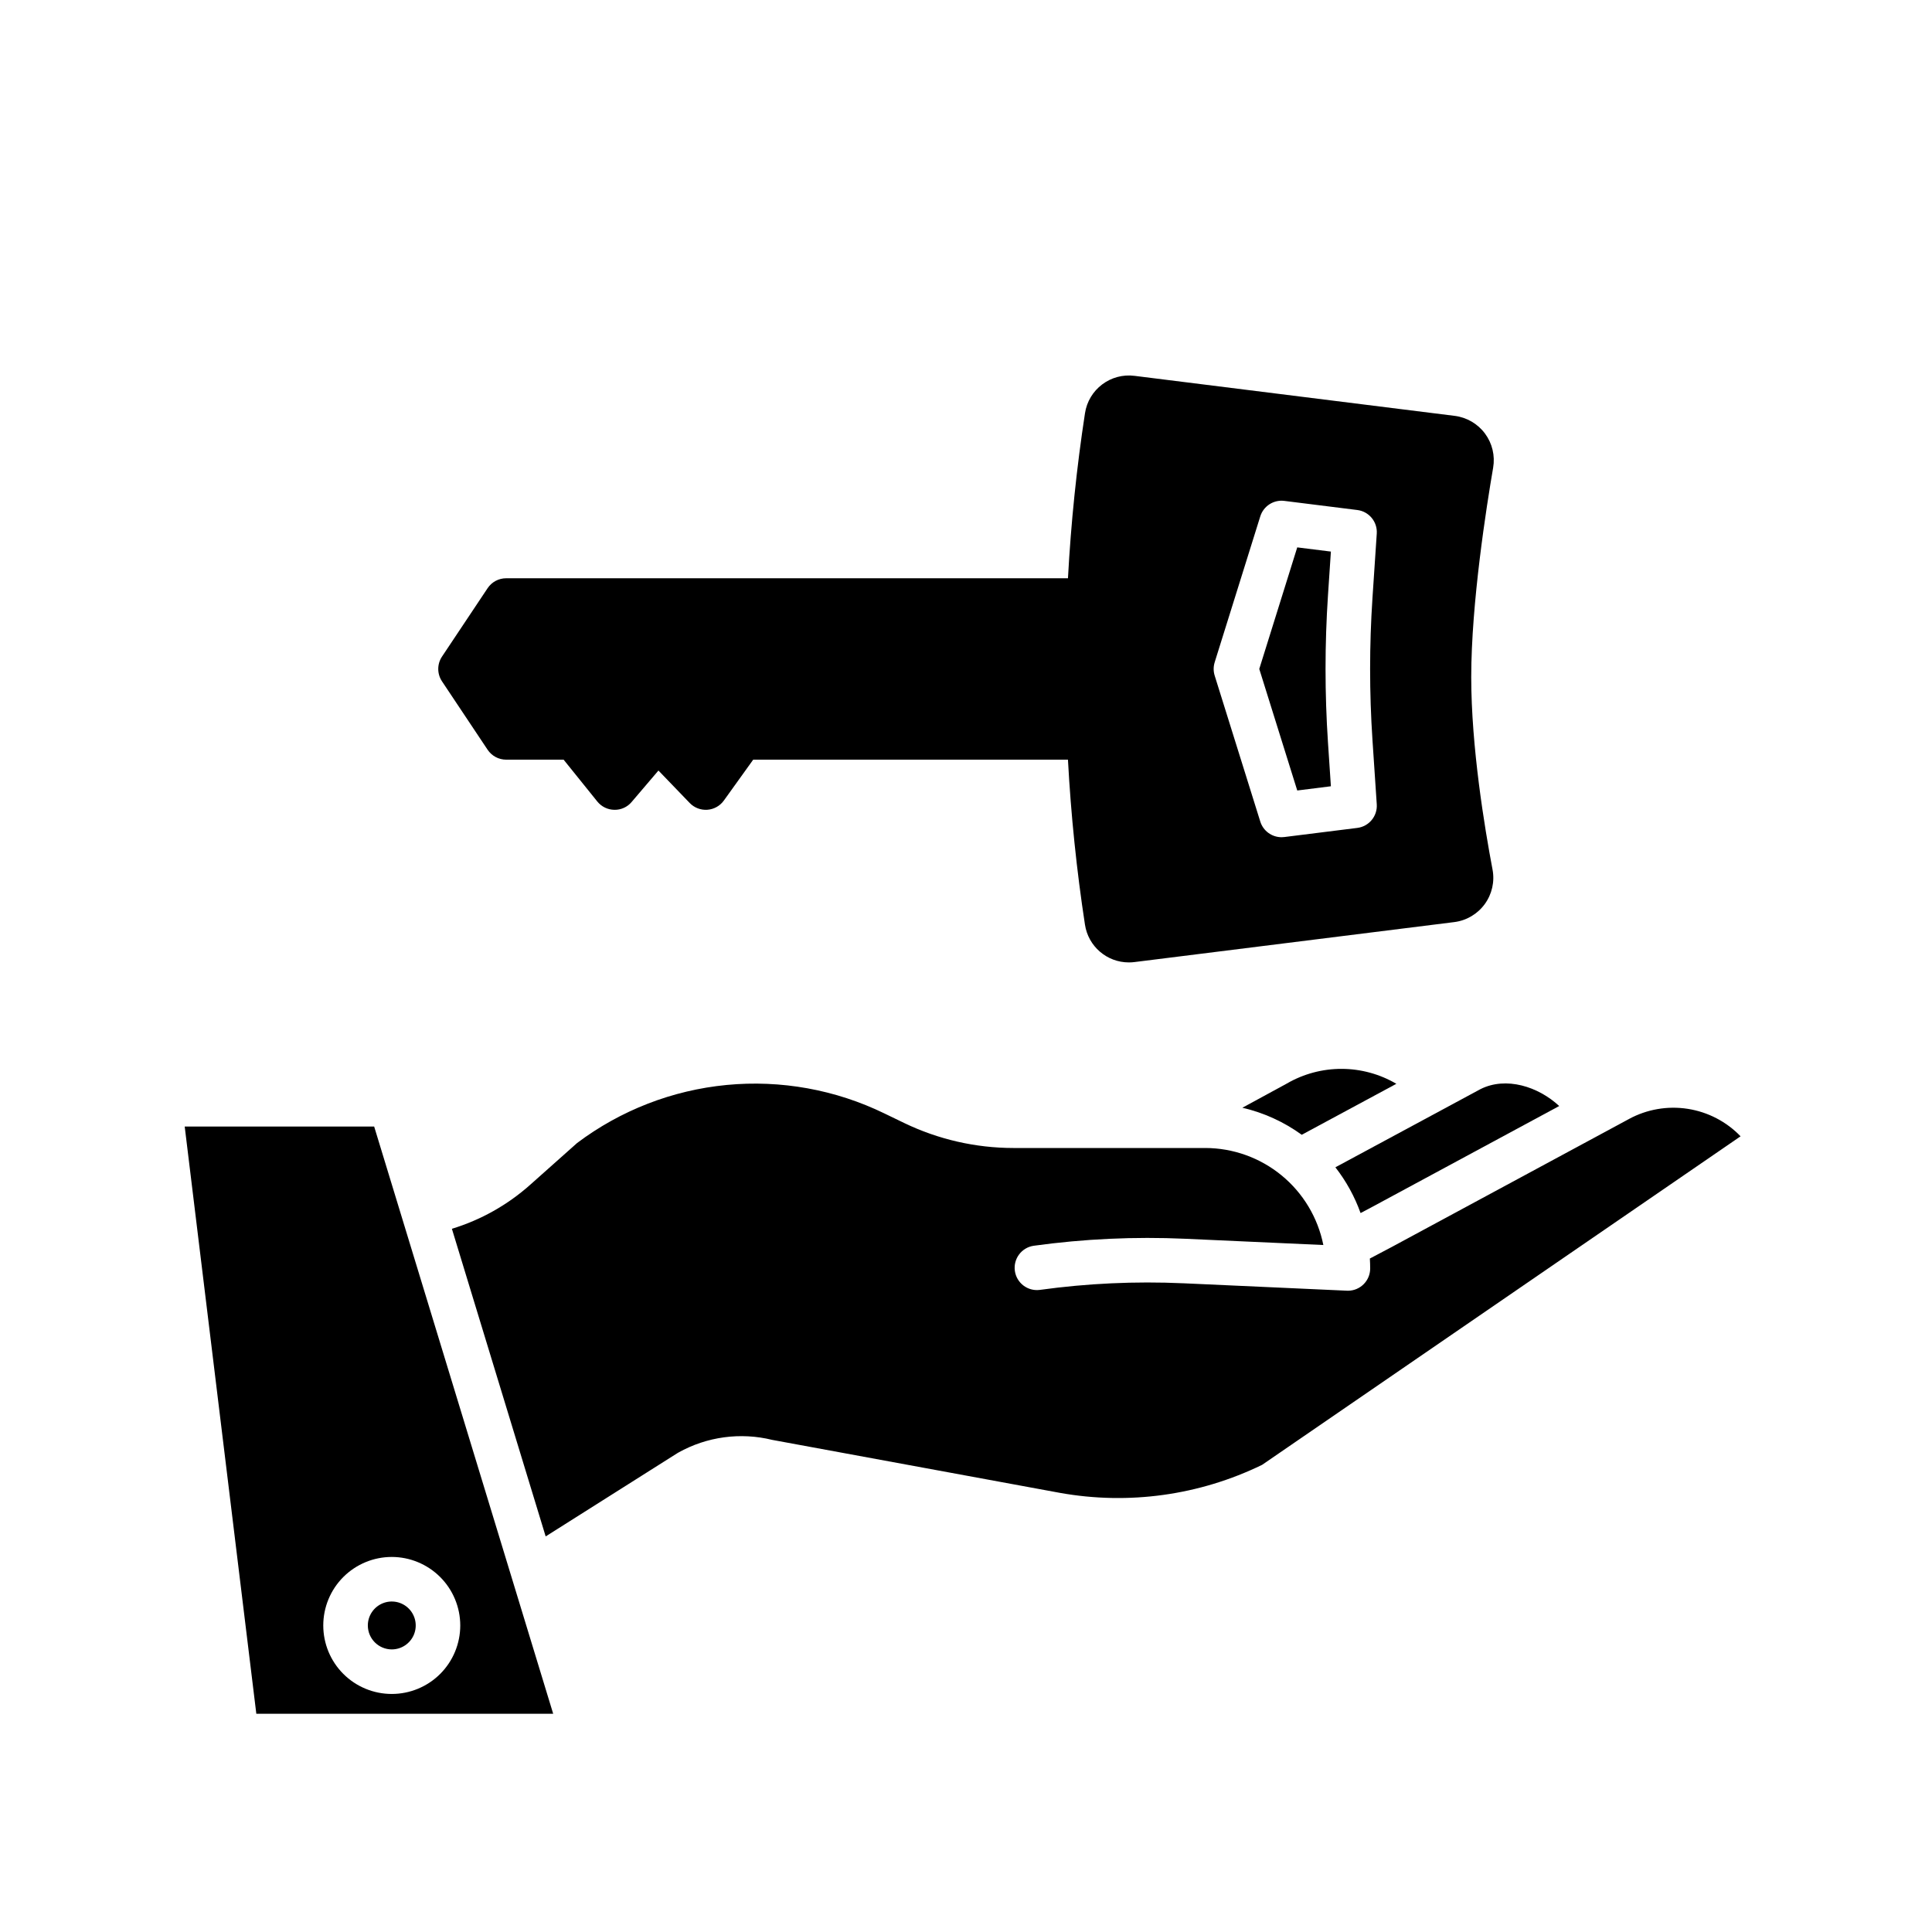 <?xml version="1.0" encoding="UTF-8"?>
<!-- Uploaded to: ICON Repo, www.svgrepo.com, Generator: ICON Repo Mixer Tools -->
<svg fill="#000000" width="800px" height="800px" version="1.1" viewBox="144 144 512 512" xmlns="http://www.w3.org/2000/svg">
 <g>
  <path d="m575.71 440.54-62.848 33.906-5.836 3.078c0.051 0.871 0.086 1.746 0.086 2.629 0 3.258-2.641 5.902-5.902 5.902-0.09 0-0.176 0-0.266-0.008l-43.387-1.969v0.004c-12.695-0.574-25.418 0.016-38.008 1.754-3.211 0.414-6.156-1.84-6.602-5.047-0.441-3.207 1.781-6.172 4.984-6.648 13.301-1.836 26.742-2.457 40.156-1.855l36.609 1.656h0.004c-1.449-7.242-5.356-13.762-11.062-18.449s-12.863-7.254-20.246-7.262h-50.867c-10.008-0.012-19.883-2.277-28.898-6.621l-5.246-2.535c-12.98-6.316-27.449-8.926-41.816-7.547-14.367 1.383-28.078 6.703-39.617 15.375l-12.48 11.109c-5.984 5.324-13.047 9.293-20.711 11.629l24.852 81.527 34.855-22.035c0.09-0.055 0.18-0.109 0.273-0.164 7.578-4.25 16.492-5.461 24.93-3.379l76.27 14.043c18.184 3.25 36.926 0.648 53.535-7.434l126.8-87.066c-3.746-3.894-8.668-6.449-14.008-7.281-5.34-0.828-10.805 0.113-15.559 2.688z"/>
  <path d="m247.82 581.11c2.566 0 4.883-1.543 5.867-3.914 0.984-2.371 0.441-5.102-1.375-6.918-1.812-1.816-4.543-2.359-6.914-1.379-2.371 0.984-3.918 3.297-3.918 5.863 0.004 3.504 2.84 6.34 6.34 6.348z"/>
  <path d="m514.05 431.22c-4.391-2.578-9.387-3.945-14.48-3.961s-10.098 1.32-14.504 3.867l-0.141 0.078-11.684 6.356c5.672 1.312 11.023 3.75 15.734 7.168z"/>
  <path d="m507.3 464.03 49.906-26.922c-5.539-5.16-14.07-7.883-20.859-4.481l-38.457 20.719c2.856 3.66 5.109 7.754 6.676 12.125z"/>
  <path d="m192.95 442.55 18.977 155.61h78.672l-47.441-155.61zm73.023 132.21c0 4.816-1.91 9.434-5.316 12.84-3.402 3.402-8.02 5.316-12.836 5.316s-9.434-1.914-12.836-5.316c-3.406-3.406-5.316-8.023-5.316-12.84 0-4.812 1.91-9.43 5.316-12.836 3.402-3.402 8.02-5.316 12.836-5.316 4.812 0.004 9.426 1.922 12.832 5.324 3.402 3.402 5.316 8.016 5.32 12.828z"/>
  <path d="m443.18 399.05c0.508 0 1.012-0.031 1.512-0.098l84.684-10.586c3.242-0.402 6.172-2.129 8.094-4.769 1.926-2.641 2.672-5.957 2.066-9.164-2.109-11.121-5.644-32.516-5.644-50.988 0-19.641 4.059-45.352 5.805-55.492 0.547-3.188-0.23-6.457-2.156-9.055-1.926-2.594-4.828-4.289-8.035-4.691l-84.812-10.602c-6.367-0.828-12.227 3.598-13.168 9.949-2.203 14.359-3.715 29.027-4.504 43.691h-148.89c-1.973 0-3.816 0.988-4.91 2.629l-12.09 18.133c-1.32 1.984-1.32 4.566 0 6.551l12.09 18.133v-0.004c1.094 1.645 2.938 2.629 4.91 2.633h15.23l8.93 11.09c1.105 1.371 2.758 2.176 4.516 2.199 1.762 0.039 3.445-0.723 4.578-2.07l7.109-8.34 8.289 8.605c1.215 1.262 2.93 1.918 4.676 1.793 1.75-0.125 3.352-1.023 4.371-2.445l7.781-10.836h83.406c0.789 14.66 2.301 29.332 4.504 43.691 0.855 5.777 5.82 10.055 11.66 10.043zm22.719-79.531 12.09-38.68c0.855-2.727 3.535-4.449 6.367-4.098l19.34 2.418h0.004c3.102 0.387 5.367 3.129 5.156 6.254l-1.141 17.102v-0.004c-0.828 12.5-0.828 25.043 0 37.543l1.141 17.102v-0.004c0.211 3.125-2.055 5.867-5.156 6.254l-19.34 2.418h-0.004c-0.242 0.031-0.488 0.047-0.734 0.047-2.582-0.004-4.863-1.68-5.633-4.144l-12.086-38.684c-0.359-1.145-0.359-2.375 0-3.523z"/>
  <path d="m496.7 352.37-0.77-11.543v0.004c-0.863-13.023-0.863-26.09 0-39.113l0.77-11.543-8.918-1.113-10.062 32.215 10.066 32.211z"/>
 </g>
</svg>